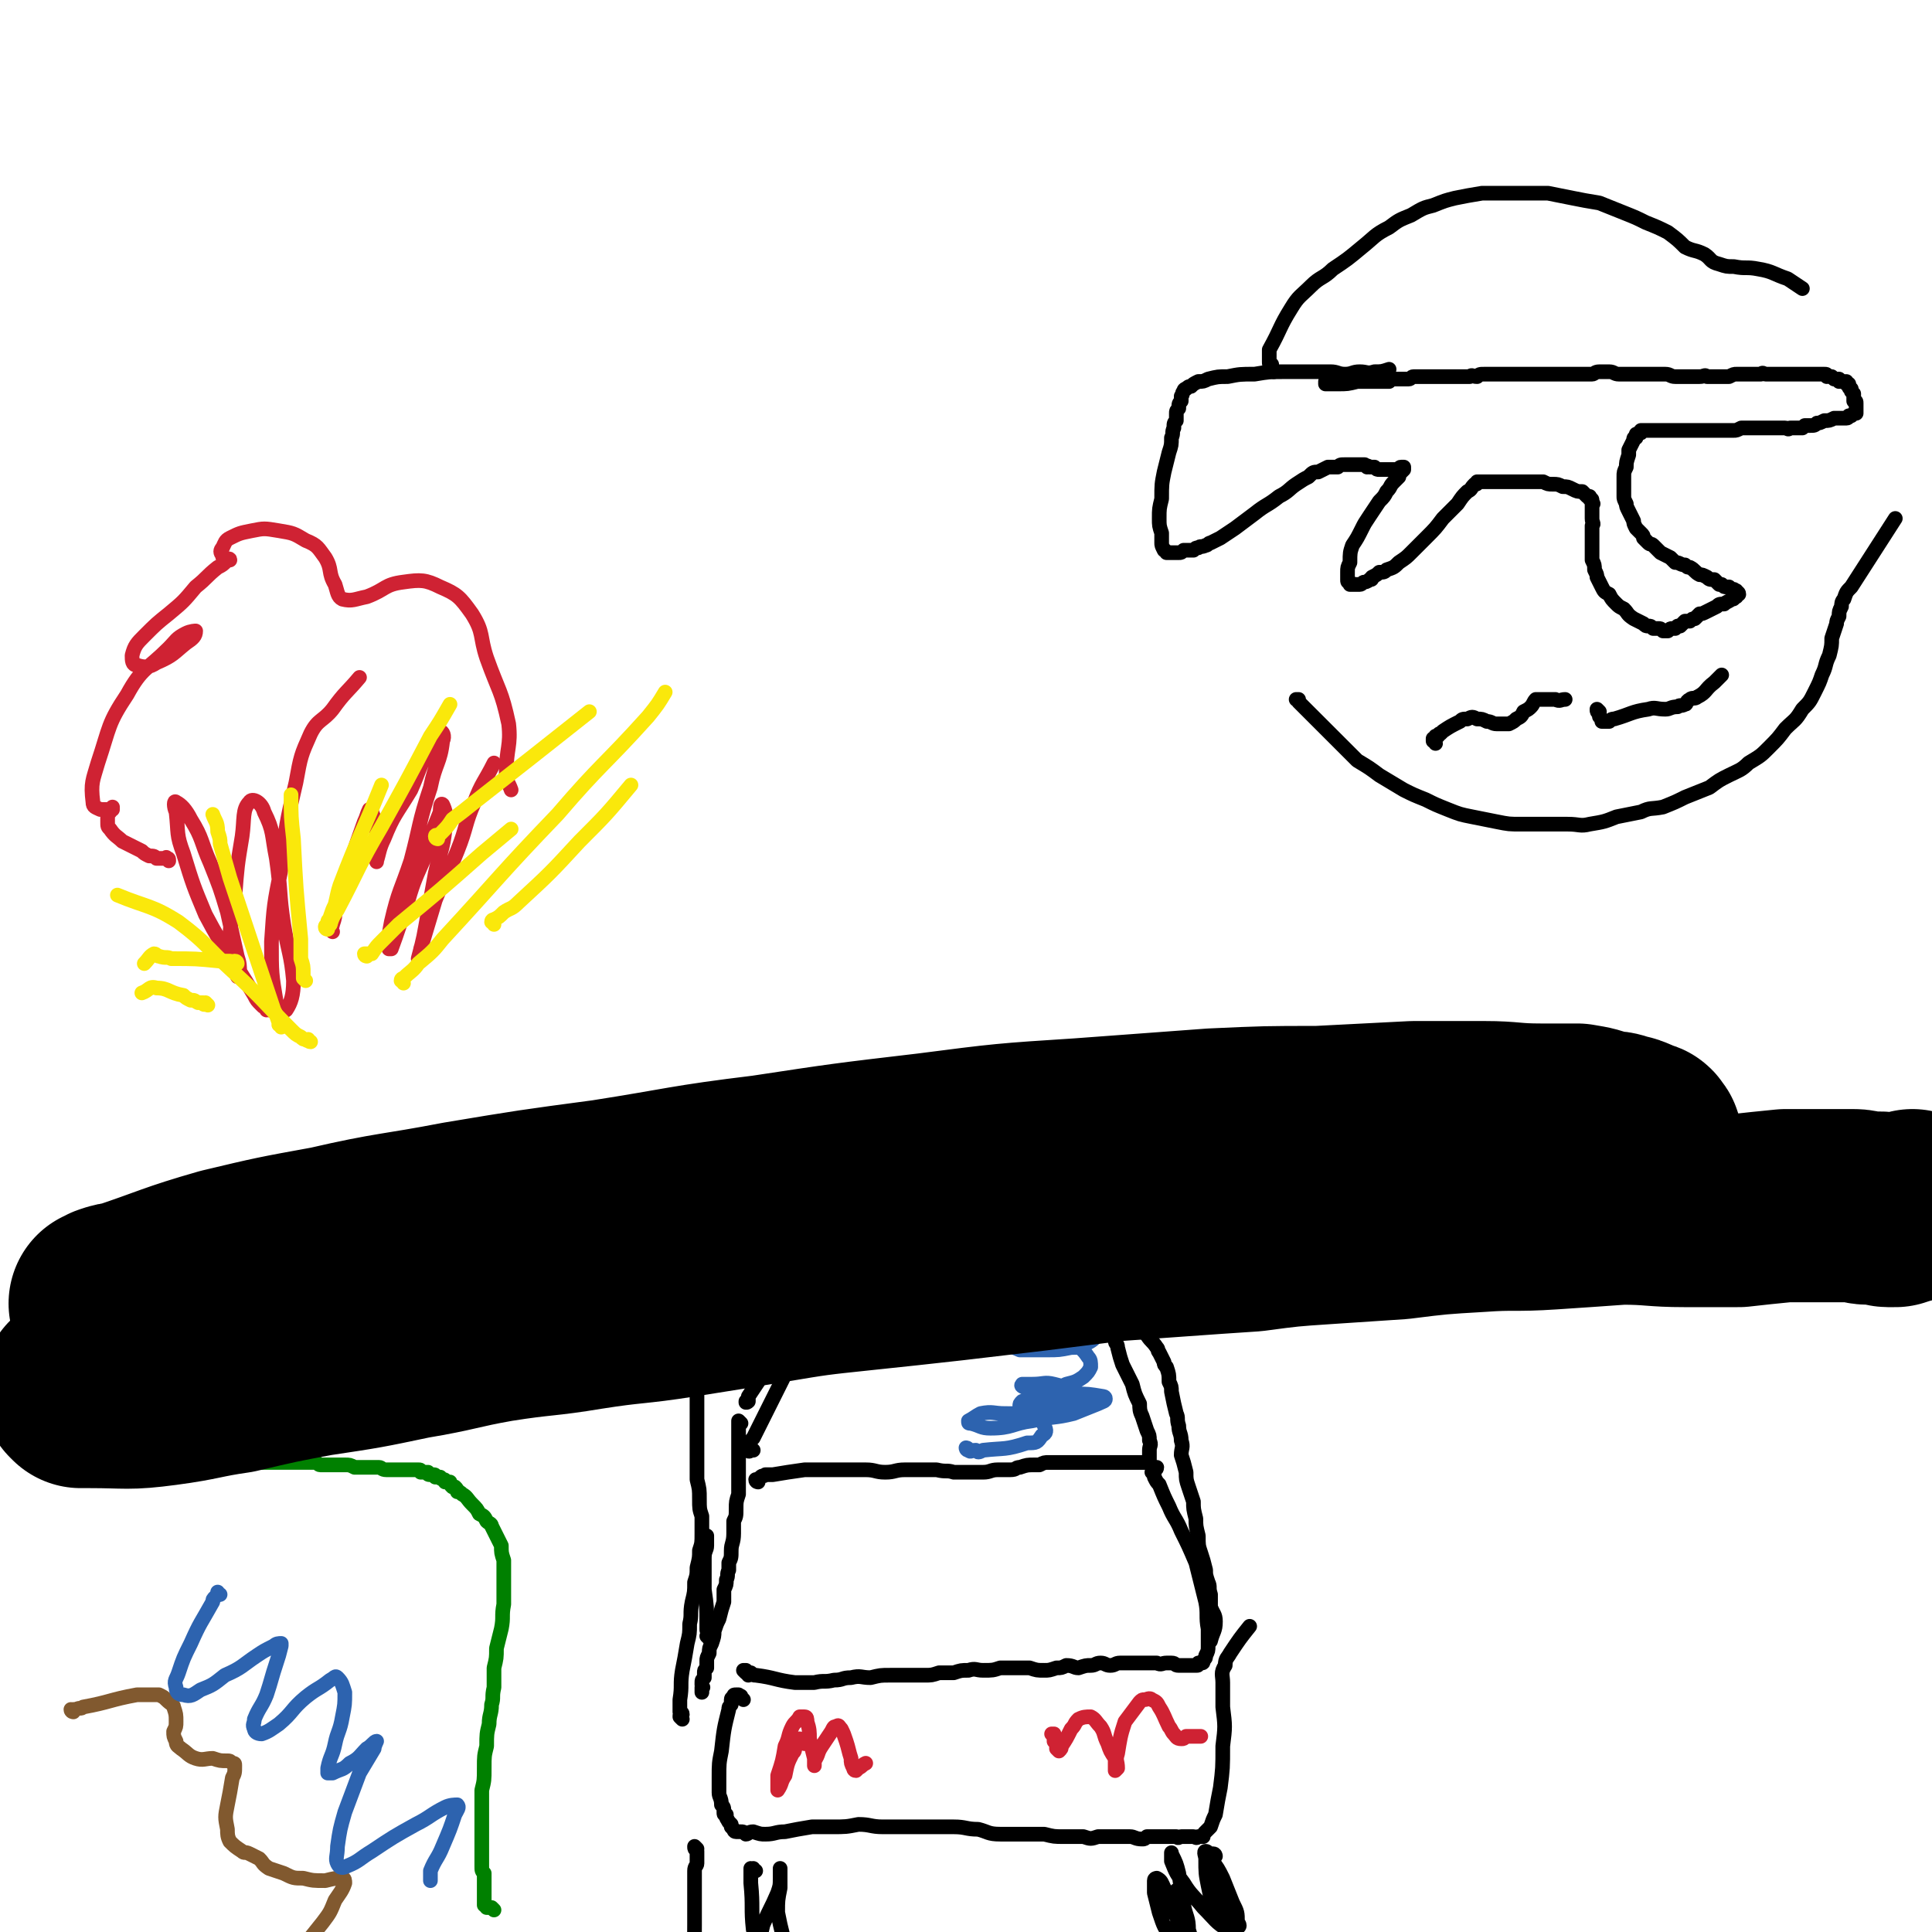 <svg viewBox='0 0 790 790' version='1.1' xmlns='http://www.w3.org/2000/svg' xmlns:xlink='http://www.w3.org/1999/xlink'><g fill='none' stroke='#008000' stroke-width='6' stroke-linecap='round' stroke-linejoin='round'><path d='M19,601c0,0 -1,0 -1,-1 0,0 0,0 0,0 1,0 1,0 1,0 0,0 0,0 0,0 1,0 1,0 1,0 0,0 0,0 1,0 0,0 0,0 1,0 3,0 3,0 5,-1 3,0 3,0 6,0 2,0 2,0 5,0 2,-1 2,0 4,0 3,0 3,0 6,0 3,0 3,0 6,0 2,0 2,0 4,0 3,0 3,0 6,0 2,0 2,0 5,0 3,0 3,0 6,0 2,0 2,0 5,0 2,0 2,0 4,0 2,0 2,0 4,0 1,0 2,0 3,0 2,0 2,0 4,0 3,-1 3,-1 6,-1 2,0 2,0 4,0 2,0 2,0 4,0 2,0 2,0 5,0 2,0 2,0 4,0 1,0 1,0 3,0 1,0 1,0 2,0 2,0 2,0 3,0 2,0 2,0 3,0 1,0 1,1 2,1 2,0 2,0 4,0 1,0 1,0 3,0 1,0 1,0 3,0 2,0 2,0 4,1 1,0 1,0 3,0 2,0 2,0 3,0 2,0 2,0 4,0 1,0 1,1 3,1 1,0 1,0 3,0 1,0 1,0 3,0 1,0 1,0 2,0 1,0 1,0 2,0 1,0 1,0 1,0 1,0 1,0 2,0 1,0 1,0 1,1 1,0 1,0 1,0 1,0 1,0 2,0 0,1 0,1 1,1 0,0 0,0 1,0 1,0 1,0 1,1 1,0 1,0 2,0 0,1 0,0 1,1 1,0 1,0 1,1 1,0 1,0 2,0 0,1 0,1 1,2 0,0 0,0 1,0 1,1 1,1 1,2 1,0 1,0 2,1 2,1 2,2 4,4 2,2 2,2 3,4 2,1 2,1 3,3 1,1 2,1 2,2 1,2 1,2 2,4 1,2 1,2 2,4 0,3 0,3 1,6 0,4 0,4 0,7 0,6 0,6 0,11 -1,5 0,5 -1,10 -1,4 -1,4 -2,8 0,4 0,4 -1,8 0,4 0,4 0,8 -1,4 0,4 -1,7 0,4 -1,4 -1,8 -1,4 -1,4 -1,9 -1,4 -1,4 -1,9 0,5 0,5 -1,9 0,3 0,3 0,7 0,3 0,3 0,6 0,2 0,2 0,5 0,3 0,3 0,5 0,2 0,2 0,4 0,2 0,2 0,4 0,2 0,2 1,3 0,2 0,2 0,3 0,1 0,1 0,2 0,1 0,1 0,2 0,1 0,1 0,1 0,1 0,1 0,1 0,1 0,1 0,1 0,1 0,1 0,1 0,1 0,1 0,1 0,0 0,0 0,1 1,0 0,0 1,1 1,0 1,0 2,0 1,1 1,1 1,1 '/></g>
<g fill='none' stroke='#000000' stroke-width='6' stroke-linecap='round' stroke-linejoin='round'><path d='M543,157c0,0 -1,-1 -1,-1 0,0 0,1 0,1 0,0 0,0 1,0 0,0 0,0 0,0 0,0 0,0 1,0 0,0 0,0 0,0 0,0 0,0 1,0 0,0 0,0 0,0 0,0 0,0 0,0 0,0 0,0 0,0 0,0 0,0 1,0 0,0 0,0 0,0 1,0 1,0 1,0 4,0 4,0 8,-1 2,0 2,0 4,0 2,0 2,0 4,0 1,0 1,0 2,0 1,0 1,0 3,0 1,-1 1,-1 2,-1 1,0 1,0 2,0 1,0 1,0 2,0 1,0 1,0 2,0 1,0 1,-1 2,-1 2,0 2,0 3,0 2,0 2,0 4,0 2,0 2,0 3,0 2,0 2,0 3,0 1,0 1,0 3,0 1,0 1,0 2,0 2,0 2,0 5,0 1,-1 1,0 3,0 1,-1 1,-1 3,-1 1,0 1,0 3,0 1,0 1,0 2,0 3,0 3,0 5,0 2,0 2,0 4,0 2,0 2,0 3,0 3,0 3,0 6,0 2,0 2,0 5,0 3,0 3,0 6,0 2,0 2,0 5,0 2,0 2,0 5,0 1,0 1,-1 3,-1 2,0 2,0 4,0 2,0 2,1 4,1 1,0 1,0 3,0 1,0 1,0 3,0 2,0 2,0 3,0 2,0 2,0 4,0 1,0 1,0 3,0 1,0 1,0 3,0 2,0 2,1 4,1 2,0 2,0 3,0 1,0 1,0 3,0 1,0 1,0 2,0 1,0 1,0 2,0 2,0 2,-1 3,0 2,0 2,0 5,0 2,0 2,0 4,0 2,-1 2,-1 3,-1 2,0 2,0 4,0 2,0 2,0 3,0 2,0 2,0 3,0 1,-1 1,0 2,0 1,0 1,0 2,0 1,0 1,0 1,0 1,0 1,0 2,0 1,0 1,0 1,0 1,0 1,0 2,0 0,0 0,0 1,0 0,0 0,0 1,0 1,0 1,0 1,0 1,0 1,0 2,0 0,0 0,0 1,0 0,0 0,0 1,0 0,0 0,0 1,0 0,0 0,0 0,0 1,0 1,0 1,0 1,0 1,0 1,0 1,0 1,0 1,0 0,0 0,0 1,0 0,0 0,0 1,0 0,0 0,0 1,0 0,0 0,0 0,0 1,0 1,0 1,0 0,0 0,0 1,0 0,0 0,0 0,0 1,0 1,0 1,1 0,0 0,-1 1,0 0,0 0,0 0,0 1,0 1,0 1,0 0,0 0,0 0,0 1,1 1,1 1,1 0,0 0,0 1,0 0,0 0,0 0,0 0,0 0,0 0,0 1,0 1,0 1,0 0,0 0,0 0,1 0,0 0,-1 1,0 0,0 0,0 0,0 0,0 0,0 0,0 1,0 1,0 1,0 0,0 0,0 0,0 0,0 0,0 1,0 0,0 0,0 0,0 0,1 0,1 0,1 0,0 0,0 0,0 0,0 0,0 1,0 0,0 0,0 0,1 0,0 0,0 0,0 0,0 0,0 0,0 0,1 1,1 1,1 0,0 0,0 0,1 0,0 0,0 0,0 1,1 1,1 1,1 0,0 0,0 0,1 0,0 0,0 0,1 0,0 0,0 0,1 1,0 1,0 1,1 0,0 0,0 0,0 0,1 0,1 0,1 0,0 0,0 0,1 0,0 0,0 0,0 0,1 0,1 0,1 0,0 0,0 0,1 0,0 0,0 0,0 -1,0 -1,0 -1,0 -1,1 -1,1 -1,1 0,0 0,0 -1,0 0,0 0,1 -1,1 -1,0 -1,0 -1,0 -2,0 -2,0 -4,0 -2,1 -2,1 -4,1 -2,1 -2,1 -3,1 -1,1 -1,1 -3,1 -1,0 -1,0 -2,0 0,0 0,0 -1,1 -1,0 -1,0 -2,0 -1,0 -1,0 -2,0 0,0 0,0 -1,0 -1,1 -1,0 -2,0 0,0 0,0 -1,0 -1,0 -1,0 -1,0 -1,0 -1,0 -2,0 0,0 0,0 -1,0 0,0 0,0 -1,0 -1,0 -1,0 -1,0 -1,0 -1,0 -2,0 0,0 0,0 -1,0 -2,0 -2,0 -5,0 -2,0 -2,0 -3,0 -2,1 -2,1 -3,1 -1,0 -1,0 -2,0 0,0 0,0 -1,0 -1,0 -1,0 -2,0 0,0 0,0 -1,0 0,0 0,0 -1,0 -1,0 -1,0 -1,0 -1,0 -1,0 -1,0 -1,0 -1,0 -1,0 -1,0 -1,0 -1,0 -1,0 -1,0 -1,0 -1,0 -1,0 -1,0 -1,0 -1,0 -1,0 -1,0 -1,0 -1,0 -1,0 -1,0 -2,0 0,0 0,0 -1,0 0,0 0,0 -1,0 -1,0 -1,0 -1,0 -1,0 -1,0 -1,0 -2,0 -2,0 -4,0 -2,0 -2,0 -4,0 -1,0 -1,0 -2,0 -1,0 -1,0 -2,0 -1,0 -1,0 -2,0 0,0 0,0 -1,0 -1,0 -1,0 -1,0 0,0 0,0 -1,0 0,0 0,1 0,1 -1,0 -1,0 -1,0 0,0 0,0 0,0 -1,1 -1,0 -1,1 0,0 0,0 0,1 -1,0 -1,0 -1,1 -1,2 -1,2 -2,4 0,1 0,1 0,2 -1,3 -1,3 -1,5 -1,2 -1,2 -1,4 0,2 0,2 0,4 0,2 0,2 0,4 0,1 0,1 1,3 0,1 0,1 1,3 1,2 1,2 2,4 0,1 0,1 1,3 1,1 1,1 2,2 1,1 1,1 1,2 1,1 1,1 2,2 1,1 1,0 2,1 2,2 2,2 3,3 2,1 2,1 4,2 1,1 1,1 2,2 2,0 2,1 4,1 1,1 1,1 2,1 2,1 2,2 4,3 1,0 1,0 3,1 1,1 1,1 3,1 1,1 1,1 2,2 1,0 1,0 1,0 1,1 1,1 2,1 0,0 0,0 1,0 0,0 0,0 1,1 0,0 0,0 1,0 0,0 0,0 0,0 1,1 1,0 1,1 0,0 0,0 0,0 0,0 1,0 1,1 0,0 0,0 0,0 0,0 0,0 -1,0 0,1 0,1 0,1 0,0 -1,0 -1,0 0,1 0,1 -1,1 -1,1 -2,1 -3,2 -2,0 -2,0 -3,1 -2,1 -2,1 -4,2 -2,1 -2,1 -3,1 -1,1 -1,1 -2,2 -1,0 -1,0 -2,1 -1,0 -1,0 -2,0 -1,1 -1,1 -1,1 -1,1 -1,1 -1,1 -1,0 -1,0 -1,0 -1,1 -1,1 -1,1 0,0 -1,0 -1,0 -1,0 -1,0 -2,1 -1,0 -1,0 -2,0 -1,-1 -1,-1 -2,-1 -1,0 -1,0 -2,0 -1,-1 -1,-1 -2,-1 -1,0 -1,0 -2,-1 -2,-1 -2,-1 -4,-2 -3,-2 -2,-2 -4,-4 -2,-1 -2,-1 -3,-2 -2,-2 -2,-2 -3,-4 -2,-1 -2,-1 -3,-3 -1,-2 -1,-2 -2,-4 0,-1 0,-1 -1,-3 0,-2 0,-2 -1,-4 0,-2 0,-2 0,-5 0,-2 0,-2 0,-3 0,-2 0,-2 0,-4 0,-1 0,-1 0,-2 1,-1 0,-1 0,-3 0,-1 0,-1 0,-2 0,0 0,0 0,-1 0,-1 0,-1 0,-1 0,-1 0,-1 0,-2 0,0 1,0 0,0 0,-1 0,-1 0,-1 0,-1 0,-1 -1,-1 0,0 0,-1 0,-1 0,0 -1,0 -1,0 -1,-1 -1,-1 -2,-2 -2,0 -2,0 -4,-1 -2,-1 -2,-1 -4,-1 -2,-1 -2,-1 -4,-1 -2,0 -2,0 -4,-1 -2,0 -2,0 -4,0 -1,0 -1,0 -3,0 -1,0 -1,0 -3,0 -1,0 -1,0 -2,0 -1,0 -1,0 -2,0 -1,0 -1,0 -2,0 -2,0 -2,0 -3,0 -2,0 -2,0 -3,0 -1,0 -1,0 -2,0 -1,0 -1,0 -1,0 -1,0 -1,0 -1,0 0,0 0,0 -1,0 0,1 0,1 -1,1 0,0 0,0 0,0 -2,2 -1,2 -3,3 -2,2 -2,2 -4,5 -3,3 -3,3 -6,6 -3,4 -3,4 -7,8 -3,3 -3,3 -6,6 -2,2 -2,2 -5,4 -2,2 -2,2 -5,3 -1,1 -1,1 -3,1 -1,1 -1,1 -3,2 0,1 0,1 -1,1 -1,1 -2,1 -2,1 -1,0 -1,1 -2,1 0,0 0,0 -1,0 0,0 0,0 -1,0 0,0 0,0 -1,0 0,0 0,0 0,0 -1,0 0,0 -1,0 0,0 0,0 0,-1 -1,0 -1,0 -1,-1 0,0 0,0 0,-1 0,-1 0,-1 0,-2 0,-2 0,-2 1,-4 0,-4 0,-4 1,-7 2,-3 2,-3 4,-7 1,-2 1,-2 3,-5 2,-3 2,-3 4,-6 2,-2 2,-2 3,-4 2,-2 1,-2 3,-4 1,-1 1,-1 2,-2 0,-1 0,-1 1,-2 0,0 0,0 1,-1 0,0 0,0 0,0 0,0 0,-1 0,-1 0,0 0,0 0,0 0,0 0,0 0,0 -1,0 -1,0 -1,0 -1,0 -1,1 -1,1 0,0 0,0 -1,0 -1,0 -1,0 -2,0 -1,0 -1,0 -2,0 -1,0 -1,0 -2,0 -1,0 -1,0 -1,0 -1,0 -1,0 -2,-1 0,0 0,0 -1,0 -1,0 0,0 -1,0 -1,-1 -1,0 -1,0 -1,-1 -1,-1 -1,-1 -1,0 -1,0 -1,0 -1,0 -1,0 -1,0 -1,0 -1,0 -1,0 -1,0 -1,0 -1,0 -1,0 -1,0 -1,0 -1,0 -1,0 -1,0 -1,0 -1,0 -1,0 -1,0 -1,0 -1,0 -2,0 -2,0 -3,1 -2,0 -2,0 -4,0 -2,1 -2,1 -4,2 -2,0 -2,0 -4,2 -2,1 -2,1 -5,3 -3,2 -3,3 -7,5 -5,4 -5,3 -10,7 -4,3 -4,3 -8,6 -3,2 -3,2 -6,4 -2,1 -2,1 -4,2 -1,0 -1,1 -2,1 -2,1 -2,0 -3,1 -1,0 -1,0 -2,1 -1,0 -1,0 -2,0 -1,0 -1,0 -2,0 -1,1 -1,1 -2,1 0,0 0,0 -1,0 -1,0 -1,0 -1,0 -1,0 -1,0 -1,0 0,0 0,0 -1,0 0,0 0,0 0,0 -1,0 -1,0 -1,0 0,0 0,-1 -1,-1 0,0 0,0 0,0 -1,-2 -1,-2 -1,-3 0,-2 0,-2 0,-4 -1,-3 -1,-3 -1,-6 0,-4 0,-4 1,-8 0,-6 0,-6 1,-11 1,-4 1,-4 2,-8 1,-3 1,-3 1,-6 1,-2 0,-2 1,-4 0,-2 0,-2 1,-3 0,-1 0,-1 0,-3 0,-1 0,-1 1,-2 0,-2 0,-2 1,-3 0,-1 0,-1 0,-2 1,-1 0,-1 1,-2 0,0 0,-1 1,-1 1,-1 1,-1 2,-1 1,-1 1,-1 3,-2 2,0 2,0 4,-1 4,-1 4,-1 8,-1 5,-1 5,-1 11,-1 6,-1 6,-1 12,-1 5,0 5,0 10,0 4,0 4,0 9,0 3,0 3,1 6,1 3,0 3,-1 6,-1 3,0 3,1 6,0 3,0 3,0 6,-1 '/><path d='M521,152c0,-1 -1,-1 -1,-1 0,-1 0,0 0,-1 0,0 0,0 0,-1 -1,0 -1,0 -1,-1 0,-2 0,-2 0,-3 0,-1 0,-1 0,-2 5,-9 4,-9 9,-17 3,-5 4,-5 8,-9 4,-4 5,-3 9,-7 6,-4 6,-4 12,-9 5,-4 5,-5 11,-8 4,-3 4,-3 9,-5 5,-3 5,-3 9,-4 5,-2 5,-2 9,-3 5,-1 5,-1 11,-2 4,0 4,0 9,0 4,0 4,0 9,0 4,0 4,0 9,0 5,1 5,1 10,2 5,1 5,1 11,2 5,2 5,2 10,4 5,2 5,2 9,4 5,2 5,2 9,4 4,3 4,3 7,6 4,2 4,1 8,3 3,2 2,3 6,4 3,1 3,1 6,1 5,1 5,0 10,1 6,1 6,2 12,4 3,2 3,2 6,4 '/><path d='M531,287c0,-1 -1,-1 -1,-1 0,0 1,0 1,0 0,1 0,1 0,1 1,1 1,1 1,1 1,1 1,1 2,2 1,1 1,1 2,2 6,6 6,6 12,12 4,4 4,4 7,7 5,3 5,3 9,6 5,3 5,3 10,6 4,2 4,2 9,4 4,2 4,2 9,4 5,2 5,2 10,3 5,1 5,1 10,2 5,1 5,1 10,1 4,0 4,0 9,0 5,0 5,0 10,0 5,0 5,1 9,0 6,-1 6,-1 11,-3 5,-1 5,-1 10,-2 4,-2 4,-1 9,-2 5,-2 5,-2 9,-4 5,-2 5,-2 10,-4 4,-3 4,-3 8,-5 4,-2 5,-2 8,-5 5,-3 5,-3 8,-6 4,-4 4,-4 7,-8 4,-4 4,-3 7,-8 3,-3 3,-3 5,-7 2,-4 2,-4 3,-7 2,-4 1,-4 3,-8 1,-4 1,-4 1,-7 1,-3 1,-3 2,-6 0,-1 0,-1 1,-3 0,-2 0,-2 1,-4 0,-1 0,-2 1,-3 1,-3 1,-3 3,-5 9,-14 9,-14 18,-28 '/><path d='M587,304c0,-1 -1,-1 -1,-1 0,-1 0,0 0,0 0,-1 0,-1 0,-1 1,0 0,0 1,0 0,0 0,0 0,-1 1,0 1,0 1,0 1,-1 0,-1 1,-1 1,-1 1,-1 1,-1 3,-2 3,-2 7,-4 1,-1 1,-1 3,-1 2,-1 2,-1 4,0 2,0 2,0 4,1 2,0 2,1 4,1 3,0 3,0 5,0 2,-1 2,-1 3,-2 2,-1 2,-1 3,-3 2,-1 2,-1 3,-2 1,-1 1,-2 2,-3 1,0 1,0 2,0 1,0 1,0 2,0 1,0 1,0 2,0 1,0 1,0 2,0 2,1 2,0 4,0 '/><path d='M654,291c0,0 -1,-1 -1,-1 0,1 0,1 1,2 0,0 0,0 0,1 0,0 0,0 1,1 0,0 0,0 0,1 0,0 0,0 1,0 0,0 0,0 1,0 0,0 1,0 1,0 1,-1 1,-1 2,-1 7,-2 7,-3 14,-4 3,-1 3,0 7,0 2,0 2,-1 5,-1 1,-1 1,0 3,-1 1,0 0,-1 2,-2 1,-1 2,0 3,-1 4,-2 3,-3 7,-6 1,-1 1,-1 3,-3 '/><path d='M303,582c0,0 -1,-1 -1,-1 0,1 0,1 0,2 0,0 0,0 0,1 0,1 0,1 0,1 0,1 0,1 0,3 0,3 0,3 0,7 0,5 0,5 0,10 0,3 0,3 0,6 -1,3 -1,3 -1,6 0,3 0,3 -1,5 0,3 0,3 0,5 0,4 -1,4 -1,7 0,3 0,3 -1,5 0,2 0,2 0,3 -1,2 0,2 -1,4 0,2 0,2 -1,4 0,2 0,2 0,5 -1,3 -1,3 -2,7 -1,2 -1,2 -2,5 0,2 0,2 -1,5 -1,2 -1,2 -1,4 -1,2 -1,2 -1,3 0,2 0,2 0,3 -1,1 -1,1 -1,2 0,1 0,1 0,2 -1,1 -1,1 -1,2 0,0 0,0 0,1 0,1 1,1 0,1 0,1 0,1 0,2 '/><path d='M308,593c0,0 -1,-1 -1,-1 0,0 0,1 0,1 0,0 0,0 0,0 -1,1 -1,0 -1,0 0,0 0,0 0,0 0,0 0,0 0,0 0,-1 0,-1 0,-2 1,-2 1,-2 2,-3 6,-12 6,-12 12,-24 3,-6 3,-7 6,-13 2,-4 2,-4 4,-9 1,-3 1,-3 3,-7 1,-2 1,-2 2,-4 1,-1 0,-1 1,-3 0,0 0,0 -1,-1 0,0 0,0 0,0 -1,0 -1,-1 -1,0 -1,0 -1,1 -2,2 -2,1 -2,1 -3,3 -3,4 -3,4 -5,8 -4,5 -3,5 -7,11 -4,7 -4,7 -7,14 -2,3 -2,3 -4,6 0,1 0,1 0,2 -1,1 -1,0 -1,0 0,0 0,1 0,0 0,0 0,0 0,0 '/><path d='M310,606c0,0 -1,0 -1,-1 0,0 0,0 1,0 0,0 0,0 0,0 1,-1 1,-1 1,-1 1,-1 1,0 2,-1 1,0 1,0 3,0 6,-1 6,-1 13,-2 5,0 5,0 10,0 4,0 4,0 8,0 3,0 3,0 7,0 4,0 4,1 8,1 4,0 4,-1 8,-1 4,0 4,0 7,0 3,0 3,0 6,0 4,1 4,0 7,1 3,0 3,0 6,0 3,0 3,0 6,0 3,0 3,-1 6,-1 3,0 3,0 5,0 3,0 2,-1 4,-1 3,-1 3,-1 6,-1 1,0 1,0 2,0 2,-1 2,-1 4,-1 1,0 1,0 3,0 1,0 1,0 3,0 1,0 1,0 2,0 2,0 2,0 3,0 2,0 2,0 3,0 1,0 1,0 2,0 2,0 2,0 3,0 1,0 1,0 2,0 2,0 2,0 4,0 2,0 2,0 3,0 2,0 2,0 3,0 1,0 1,0 2,0 0,0 0,0 1,0 1,0 1,0 2,0 0,0 0,0 1,0 0,0 0,0 0,0 1,0 1,0 1,0 1,0 1,0 1,0 0,0 0,0 1,0 0,0 0,0 0,0 0,0 0,0 1,0 0,0 0,0 0,-1 0,0 0,0 0,0 0,0 0,0 0,-1 0,-2 0,-2 0,-3 0,-2 1,-2 0,-4 0,-2 0,-2 -1,-4 -1,-3 -1,-3 -2,-6 -1,-2 -1,-3 -1,-5 -2,-4 -2,-4 -3,-8 -2,-4 -2,-4 -4,-8 -1,-3 -1,-3 -2,-7 0,-2 -1,-1 -1,-3 -1,-2 -1,-2 -1,-3 -1,-1 -1,-1 -1,-1 0,-1 0,-1 0,-2 -1,0 -1,0 -1,-1 0,0 0,0 0,-1 0,0 0,0 -1,0 0,0 0,0 0,0 0,-1 0,-1 -1,-1 0,0 0,0 0,0 0,-1 0,-1 -1,-1 0,0 0,0 -1,0 0,-1 0,-1 -1,-1 -1,0 -1,-1 -2,-1 -2,-1 -2,-1 -4,-1 -2,-1 -2,-1 -4,-1 -3,-1 -3,-1 -5,-1 -4,-1 -5,-1 -9,-2 -5,-1 -4,-1 -9,-2 -6,-1 -6,0 -12,-1 -5,-1 -5,-2 -9,-2 -4,0 -4,0 -8,0 -4,0 -4,0 -8,1 -4,0 -4,0 -8,1 -4,0 -4,0 -7,1 -3,0 -3,-1 -7,-1 -3,0 -3,0 -5,0 -2,0 -2,0 -5,0 0,0 0,0 -1,0 0,0 -1,0 -1,0 0,0 0,0 0,0 2,-2 2,-2 3,-3 '/><path d='M306,685c0,-1 -1,-1 -1,-1 0,-1 0,0 0,0 0,-1 0,-1 0,-1 -1,0 -1,0 -1,0 0,0 0,0 0,0 0,0 0,0 1,1 0,0 0,0 1,0 0,0 0,0 1,0 1,1 1,1 2,1 8,1 8,2 16,3 4,0 4,0 8,0 4,-1 4,0 8,-1 4,0 3,-1 7,-1 4,-1 4,0 8,0 4,-1 4,-1 8,-1 4,0 4,0 7,0 3,0 3,0 7,0 3,0 3,0 6,-1 3,0 3,0 6,0 3,-1 3,-1 6,-1 3,-1 3,0 6,0 4,0 4,0 7,-1 3,0 3,0 7,0 2,0 2,0 5,0 3,1 3,1 6,1 2,0 2,0 5,-1 2,0 2,0 4,-1 3,0 3,1 5,1 3,-1 3,-1 5,-1 2,0 2,-1 4,-1 2,0 2,1 4,1 2,0 2,-1 4,-1 2,0 2,0 3,0 2,0 2,0 4,0 2,0 2,0 5,0 1,0 1,0 3,0 2,1 2,0 4,0 1,0 1,0 2,0 2,0 1,1 3,1 1,0 1,0 2,0 1,0 1,0 2,0 1,0 1,0 2,0 1,0 1,0 1,0 1,0 1,0 1,-1 1,0 1,0 1,0 1,0 1,0 1,-1 1,-1 1,-1 1,-2 1,-2 1,-2 1,-4 0,-3 0,-3 0,-7 -1,-5 0,-6 -1,-11 -2,-8 -2,-8 -4,-16 -3,-7 -3,-7 -6,-13 -2,-5 -3,-5 -5,-10 -2,-4 -2,-4 -4,-9 -1,-1 -1,-1 -2,-3 0,-1 0,-1 -1,-2 0,0 1,0 1,-1 0,0 1,0 1,-1 '/><path d='M304,695c0,0 0,0 -1,-1 0,0 0,0 0,0 0,-1 0,0 -1,-1 0,0 0,0 0,0 -1,0 -1,0 -1,0 -1,0 -1,0 -1,1 0,0 -1,0 -1,1 0,1 0,1 0,2 -1,1 -1,1 -1,2 -2,8 -2,8 -3,17 -1,5 -1,5 -1,11 0,3 0,3 0,6 0,2 1,2 1,5 1,1 1,1 1,3 0,1 0,1 1,1 0,2 0,1 1,3 0,0 0,0 1,1 0,1 0,1 0,1 1,1 1,1 1,1 0,0 0,1 1,1 1,0 1,0 2,0 1,0 1,0 2,1 1,0 1,-1 3,-1 3,1 3,1 5,1 4,0 4,-1 8,-1 5,-1 5,-1 11,-2 4,0 4,0 8,0 6,0 6,0 11,-1 5,0 5,1 10,1 5,0 5,0 11,0 4,0 4,0 9,0 4,0 4,0 9,0 5,0 5,1 10,1 4,1 4,2 9,2 5,0 5,0 10,0 4,0 4,0 8,0 4,1 4,1 8,1 4,0 4,0 8,0 3,1 3,1 6,0 4,0 4,0 7,0 3,0 3,0 6,0 2,0 2,1 5,1 1,0 1,0 2,-1 1,0 1,0 2,0 1,0 1,0 2,0 1,0 1,0 2,0 1,0 1,0 2,0 0,0 0,0 1,0 2,0 2,0 3,0 1,1 1,0 2,0 1,0 1,0 2,0 1,0 1,0 3,0 1,0 1,1 2,0 1,0 1,0 2,0 0,-1 0,-1 1,-2 1,-1 1,-1 2,-2 1,-3 1,-3 2,-5 1,-6 1,-6 2,-11 1,-8 1,-8 1,-17 1,-8 1,-8 0,-16 0,-5 0,-5 0,-10 0,-3 -1,-4 1,-7 0,-3 1,-3 2,-5 4,-6 4,-6 8,-11 '/></g>
<g fill='none' stroke='#CF2233' stroke-width='6' stroke-linecap='round' stroke-linejoin='round'><path d='M329,713c0,-1 0,-1 -1,-1 0,0 0,0 0,0 0,0 0,-1 -1,-1 0,0 0,0 0,1 -1,0 -1,0 -1,0 0,1 0,1 -1,2 0,2 0,2 -1,3 -2,4 -2,4 -3,9 -2,3 -1,3 -3,6 0,0 0,0 0,0 0,-3 0,-3 0,-6 2,-6 2,-6 3,-12 2,-4 1,-4 3,-8 1,-2 2,-2 3,-4 1,0 1,0 2,0 1,0 1,1 1,2 1,3 1,4 1,7 1,4 1,4 2,8 0,1 0,1 0,2 0,1 0,1 0,1 0,0 0,-1 0,-2 2,-3 1,-3 3,-6 2,-3 2,-3 4,-6 1,-2 1,-2 2,-2 1,-1 1,0 2,1 1,2 1,2 2,5 1,3 1,4 2,7 0,2 0,2 1,4 0,0 0,1 1,1 0,0 0,0 1,-1 2,-1 1,-1 3,-2 0,0 0,0 0,0 '/><path d='M431,710c0,0 -1,-1 -1,-1 0,0 1,0 1,0 0,0 0,0 0,0 0,1 0,1 0,2 0,0 0,0 0,1 1,1 1,1 1,2 0,1 0,1 0,1 1,1 1,1 1,1 0,0 0,0 0,0 1,-1 1,-1 1,-2 2,-3 2,-3 4,-7 2,-2 1,-2 3,-4 2,-1 3,-1 5,-1 2,1 2,2 4,4 2,3 1,3 3,7 1,3 1,3 3,6 0,2 0,2 0,4 0,1 0,1 0,1 0,0 0,0 1,-1 0,-3 -1,-3 0,-6 1,-6 1,-7 3,-13 3,-4 3,-4 6,-8 1,-1 1,-1 2,-1 1,0 2,-1 3,0 2,1 2,1 3,3 2,3 2,4 4,8 1,1 1,2 2,3 1,1 1,2 3,2 1,0 1,0 2,-1 3,0 3,0 6,0 '/></g>
<g fill='none' stroke='#000000' stroke-width='6' stroke-linecap='round' stroke-linejoin='round'><path d='M285,756c0,0 -1,-1 -1,-1 0,1 0,1 1,2 0,0 0,0 0,1 0,0 0,0 0,1 0,1 0,1 0,3 0,1 -1,1 -1,3 0,11 0,11 0,22 0,5 0,5 -1,11 0,6 0,6 -1,11 0,2 1,2 1,4 '/><path d='M309,765c0,0 -1,0 -1,-1 0,0 0,1 0,1 0,0 0,-1 -1,-1 0,0 0,0 0,0 0,0 0,1 0,1 0,1 0,1 0,2 0,1 0,1 0,3 1,10 0,10 1,19 1,3 2,3 2,6 1,0 0,1 0,0 1,-3 1,-4 2,-8 3,-7 3,-6 6,-13 1,-3 1,-3 1,-6 0,-2 0,-2 0,-4 0,0 0,0 0,0 0,1 0,1 0,2 0,3 0,3 0,6 -1,5 -1,5 -1,10 1,5 1,5 2,9 1,4 1,4 3,8 1,2 1,1 2,3 '/><path d='M497,759c0,0 0,-1 -1,-1 0,0 0,1 0,1 0,0 0,0 0,1 0,1 0,1 0,2 0,1 0,1 1,3 3,9 3,10 6,19 2,5 2,5 3,9 1,1 0,2 0,2 -1,-1 -2,-2 -3,-4 -3,-5 -3,-5 -5,-10 -3,-5 -3,-5 -4,-10 -1,-5 -1,-5 -1,-11 0,-1 -1,-3 0,-3 1,0 1,1 2,3 3,4 3,4 5,8 2,5 2,5 4,10 2,4 2,4 2,8 1,1 1,2 0,2 -1,1 -2,2 -4,1 -5,-3 -5,-4 -10,-9 -4,-5 -5,-5 -8,-10 -3,-4 -3,-4 -5,-9 0,-2 0,-2 0,-3 0,-1 0,0 0,0 2,4 2,4 3,8 1,6 1,7 2,13 1,5 2,5 2,10 1,3 1,4 1,7 -1,1 -1,2 -2,1 -3,-1 -4,-2 -6,-5 -3,-4 -3,-4 -5,-10 -1,-4 -1,-4 -2,-8 0,-3 0,-3 0,-5 0,-1 1,-1 1,-1 2,1 2,2 3,4 2,5 2,5 4,10 3,5 3,5 5,10 2,5 2,5 4,9 0,1 1,2 1,2 -1,0 -2,-1 -3,-3 -3,-4 -3,-4 -5,-9 -1,-4 0,-4 -1,-9 0,-4 1,-4 1,-8 0,-1 -1,0 -1,-1 '/><path d='M290,670c0,0 -1,-1 -1,-1 0,0 1,0 1,0 0,0 0,-1 0,-1 0,0 0,0 0,-1 -1,0 -1,0 -1,-1 0,-1 0,-1 0,-2 0,-7 0,-7 -1,-14 0,-3 0,-3 0,-7 0,-2 0,-2 0,-4 0,-1 0,-1 0,-2 0,-3 1,-3 1,-5 0,-1 0,-1 0,-2 0,-1 0,-1 0,-1 0,-1 0,-1 0,-1 0,0 0,1 0,1 0,0 0,0 0,1 '/><path d='M279,703c0,0 -1,-1 -1,-1 0,-1 0,-1 1,-1 0,-1 -1,-1 -1,-1 0,-1 0,-1 0,-2 0,-2 0,-2 0,-3 1,-6 0,-6 1,-12 1,-5 1,-5 2,-11 1,-4 1,-4 1,-8 1,-4 0,-4 1,-9 1,-4 1,-4 1,-8 1,-3 1,-3 1,-6 1,-4 1,-4 1,-7 1,-3 1,-3 1,-7 0,-3 0,-3 0,-7 -1,-3 -1,-3 -1,-7 0,-4 0,-4 -1,-8 0,-4 0,-4 0,-7 0,-4 0,-4 0,-7 0,-3 0,-3 0,-6 0,-3 0,-3 0,-7 0,-3 0,-3 0,-6 0,-2 0,-2 0,-5 0,-1 0,-1 0,-3 0,-2 0,-2 0,-3 0,-1 0,-1 0,-2 0,-1 0,-1 0,-2 0,-1 1,-1 1,-2 0,-2 0,-2 0,-3 0,-1 0,-1 0,-2 0,-2 0,-2 0,-3 0,-2 0,-2 0,-4 0,-1 0,-1 0,-3 0,-1 1,-1 1,-3 0,-1 0,-1 0,-2 0,-1 0,-1 0,-2 0,0 1,0 1,0 '/><path d='M335,545c0,0 0,-1 -1,-1 0,0 1,0 0,1 0,0 0,0 0,0 0,-1 0,-1 0,-1 0,0 -1,0 -1,-1 0,-1 0,-1 0,-2 0,-1 0,-1 0,-2 -1,-5 -1,-5 -2,-9 -1,-3 -1,-3 -2,-6 0,-1 0,-1 -1,-2 0,-2 0,-2 -1,-3 0,0 0,0 0,-1 -1,-1 -1,-1 -2,-1 0,-1 0,-1 -1,-1 -2,0 -2,0 -4,0 -2,0 -2,0 -4,0 -3,1 -3,1 -6,2 -3,1 -3,1 -6,2 -1,1 -1,1 -3,2 -1,2 -1,1 -3,3 '/><path d='M337,513c0,0 0,0 -1,-1 0,0 1,1 0,1 0,0 0,0 0,0 -1,0 -1,0 -2,0 0,0 0,0 0,0 -1,0 -1,0 -1,0 0,0 0,0 0,0 1,0 1,0 2,0 1,0 1,0 2,-1 7,-1 7,-1 15,-2 7,0 7,0 13,0 5,0 5,0 11,0 4,0 4,0 9,0 4,0 4,1 7,1 4,1 4,0 7,1 3,0 3,0 7,1 3,0 3,-1 7,-1 2,1 2,1 4,1 2,0 2,0 5,0 1,0 1,1 2,1 1,0 1,0 2,0 1,0 1,-1 2,-1 1,0 1,0 2,0 0,0 0,0 1,0 1,0 1,0 1,0 1,0 0,1 1,1 0,0 0,0 0,0 1,0 1,0 1,1 1,1 1,1 1,2 1,1 1,1 1,3 1,2 1,2 2,4 0,1 0,1 1,3 1,2 1,2 2,4 '/><path d='M459,517c0,0 0,-1 -1,-1 0,0 0,0 0,0 0,0 0,0 -1,0 0,0 0,0 -1,0 0,0 0,0 -1,0 0,0 0,0 0,1 0,0 0,0 -1,0 0,0 0,0 0,1 0,0 0,0 0,1 0,0 0,0 1,1 0,1 0,1 0,1 2,4 2,4 4,8 3,5 3,5 6,10 0,2 0,2 1,3 2,2 1,2 3,4 2,3 2,2 4,5 1,1 0,1 1,2 1,2 1,2 2,4 0,1 0,1 1,2 1,3 1,3 1,6 1,2 1,2 1,4 1,5 1,5 2,9 1,2 0,2 1,5 0,3 1,3 1,6 1,3 0,3 0,6 1,3 1,3 2,7 0,3 0,3 1,6 1,3 1,3 2,6 0,3 0,3 1,7 0,3 0,3 1,7 0,4 0,4 1,7 1,3 1,3 2,7 0,2 0,2 1,5 1,2 0,2 1,5 0,2 0,2 0,5 1,3 2,3 2,6 0,4 -1,4 -2,8 '/></g>
<g fill='none' stroke='#2D63AF' stroke-width='6' stroke-linecap='round' stroke-linejoin='round'><path d='M396,593c0,-1 -1,-1 -1,-1 0,0 0,1 1,1 1,1 1,0 3,0 1,1 1,1 3,0 9,-1 9,0 18,-3 4,0 4,0 6,-3 2,-1 2,-2 1,-4 -1,-2 -1,-3 -4,-4 -6,-1 -6,-1 -12,-1 -5,0 -5,-1 -10,0 -2,1 -3,2 -5,3 0,1 0,1 1,1 4,1 4,2 8,2 9,0 9,-2 17,-3 9,-2 9,-1 17,-3 5,-2 5,-2 10,-4 2,-1 3,-1 3,-2 0,-1 -1,-1 -1,-1 -6,-1 -6,-1 -11,-1 -7,0 -7,1 -14,2 -4,0 -4,0 -8,1 -1,1 -1,1 -1,2 2,1 3,1 6,2 3,0 4,0 7,0 3,-1 3,0 6,-1 3,-1 3,0 5,-2 1,-1 1,-1 0,-3 0,-1 -1,-2 -2,-2 -4,-2 -4,-2 -8,-3 -4,-1 -4,0 -9,0 -2,0 -4,0 -4,0 -1,1 1,1 2,2 4,0 4,0 7,0 5,0 5,0 9,-2 4,-1 4,-1 7,-3 2,-2 2,-2 3,-4 0,-2 0,-3 -1,-4 -2,-3 -3,-4 -6,-5 -6,-2 -7,-2 -14,-2 -5,-1 -5,1 -10,2 -1,0 -2,0 -2,0 1,1 2,1 4,2 5,0 5,0 11,0 5,0 5,0 10,-1 3,0 4,0 7,-2 2,-1 3,-2 4,-4 0,-1 -1,-1 -2,-2 -1,-2 -1,-3 -3,-4 -3,-1 -3,0 -6,0 -1,0 -1,0 -3,1 0,0 0,0 0,0 -1,0 -1,0 -1,0 0,0 1,0 1,0 2,0 2,0 3,0 '/></g>
<g fill='none' stroke='#81592F' stroke-width='6' stroke-linecap='round' stroke-linejoin='round'><path d='M30,700c0,0 -1,0 -1,-1 0,0 0,1 1,0 0,0 0,0 1,0 2,-1 2,0 3,-1 11,-2 11,-3 22,-5 4,0 5,0 9,0 2,1 2,1 3,2 2,2 3,2 3,3 1,3 1,3 1,6 0,2 0,2 -1,4 0,2 0,2 1,4 0,2 1,2 2,3 3,2 3,3 6,4 3,1 4,0 7,0 3,1 3,1 6,1 1,0 1,0 2,1 1,0 1,0 1,1 0,3 0,3 -1,5 -1,6 -1,6 -2,11 -1,5 -1,5 0,10 0,2 0,3 1,5 2,2 2,2 5,4 1,1 1,0 3,1 2,1 2,1 4,2 2,2 1,2 4,4 3,1 3,1 6,2 4,2 4,2 8,2 4,1 4,1 9,1 4,-1 4,-1 7,-1 1,0 1,1 1,2 -1,3 -2,4 -4,7 -2,5 -2,5 -5,9 -4,5 -4,5 -8,10 '/></g>
<g fill='none' stroke='#2D63AF' stroke-width='6' stroke-linecap='round' stroke-linejoin='round'><path d='M90,652c0,0 -1,0 -1,-1 0,0 0,0 0,0 0,0 0,0 0,0 0,1 0,1 -1,2 -1,1 -1,1 -1,2 -5,9 -5,8 -9,17 -3,6 -3,6 -5,12 -1,3 -2,3 -1,6 0,2 1,3 3,3 3,1 4,0 7,-2 5,-2 5,-2 10,-6 7,-3 7,-4 13,-8 3,-2 3,-2 7,-4 1,-1 2,-1 3,-1 0,0 0,0 0,1 -1,4 -1,4 -2,7 -2,6 -2,7 -4,13 -2,5 -3,5 -5,10 0,2 -1,2 0,4 0,1 1,2 3,2 3,-1 4,-2 7,-4 6,-5 5,-6 11,-11 5,-4 5,-3 10,-7 2,-1 2,-2 3,-1 2,2 2,3 3,6 0,5 0,5 -1,10 -1,6 -2,6 -3,11 -1,5 -2,5 -3,10 0,1 0,1 0,2 1,0 1,0 2,0 4,-2 4,-1 7,-4 4,-2 4,-3 7,-6 2,-1 3,-3 4,-3 0,0 -1,2 -1,3 -3,5 -3,5 -6,10 -3,8 -3,8 -6,16 -2,7 -2,7 -3,14 0,4 -1,5 0,7 1,2 2,2 4,1 5,-2 5,-3 10,-6 9,-6 9,-6 18,-11 6,-3 6,-4 12,-7 2,-1 4,-1 5,-1 1,1 0,2 -1,4 -2,6 -2,6 -5,13 -2,5 -3,5 -5,10 0,2 0,2 0,4 '/></g>
<g fill='none' stroke='#CF2233' stroke-width='6' stroke-linecap='round' stroke-linejoin='round'><path d='M110,413c0,0 0,0 -1,-1 0,0 1,1 0,1 0,0 0,0 0,-1 -1,0 -1,0 -2,-1 -2,-2 -2,-2 -3,-4 -10,-17 -11,-16 -20,-33 -5,-12 -5,-12 -9,-25 -3,-8 -2,-8 -3,-17 -1,-2 -1,-5 0,-4 2,1 4,3 6,7 5,8 4,9 8,18 4,10 4,10 7,20 2,9 2,9 4,18 1,3 1,4 1,7 0,1 -1,2 -1,1 -2,-5 -3,-7 -3,-13 0,-10 1,-10 2,-19 1,-13 1,-13 3,-25 1,-7 0,-11 3,-14 1,-2 5,0 6,4 4,8 3,9 5,19 2,14 1,14 3,27 2,12 3,12 4,23 0,6 -1,9 -3,12 -1,1 -4,-1 -4,-3 -2,-12 -2,-12 -2,-25 1,-15 1,-15 4,-30 2,-18 2,-18 6,-35 2,-11 2,-11 6,-20 3,-6 5,-5 9,-10 5,-7 6,-7 11,-13 '/><path d='M136,381c0,0 -1,-1 -1,-1 0,-1 1,-1 1,-2 1,-3 1,-3 1,-6 1,-4 1,-4 3,-8 4,-14 4,-14 9,-28 1,-2 1,-3 2,-5 0,0 1,1 1,1 2,5 2,6 2,11 0,4 0,4 0,8 0,1 0,2 0,1 1,-3 1,-5 3,-9 4,-10 5,-10 11,-20 4,-9 3,-9 8,-17 1,-4 2,-6 4,-7 1,0 2,2 1,4 -1,9 -3,9 -5,19 -5,15 -4,15 -8,30 -4,12 -5,12 -8,25 -1,5 -1,6 -1,11 0,0 1,0 1,0 3,-8 3,-9 6,-17 3,-10 3,-10 7,-19 3,-10 3,-10 7,-20 0,-1 0,-4 1,-3 1,2 2,5 1,10 -1,9 -2,9 -4,18 -2,11 -2,11 -4,22 -1,6 -2,9 -3,13 0,1 1,-2 1,-4 3,-10 3,-10 6,-20 4,-10 5,-10 9,-20 4,-10 3,-11 7,-20 3,-8 4,-8 8,-16 '/><path d='M69,352c0,-1 0,-1 -1,-1 0,-1 0,0 -1,0 -1,0 -1,0 -3,0 -1,-1 -1,-1 -3,-1 -2,-1 -2,-1 -3,-2 -4,-2 -4,-2 -8,-4 -2,-2 -3,-2 -5,-5 -1,-1 -1,-1 -1,-3 0,-2 0,-2 0,-3 0,-1 1,-1 1,-1 0,-1 0,-1 1,-1 0,-1 0,-1 0,-1 0,0 0,0 0,0 -1,1 -1,1 -2,1 -1,0 -2,0 -3,0 -2,-1 -3,-1 -3,-3 -1,-8 0,-9 2,-16 5,-15 4,-16 12,-28 6,-11 8,-10 17,-19 3,-3 3,-4 7,-6 2,-1 4,-1 4,-1 0,2 -1,3 -4,5 -5,4 -5,5 -12,8 -3,2 -5,2 -8,1 -2,0 -2,-2 -2,-4 1,-4 2,-5 5,-8 5,-5 5,-5 10,-9 6,-5 6,-5 11,-11 5,-4 4,-4 9,-8 2,-1 2,-1 4,-3 0,0 1,0 1,0 0,-1 -1,0 -2,-1 -1,0 -1,0 -1,-1 -1,-1 -1,-2 0,-3 1,-2 1,-3 3,-4 4,-2 4,-2 9,-3 5,-1 5,-1 11,0 6,1 6,1 11,4 5,2 5,3 8,7 3,5 1,6 4,11 1,3 1,5 3,6 4,1 5,0 10,-1 8,-3 7,-5 15,-6 7,-1 9,-1 15,2 7,3 8,4 13,11 5,8 3,9 6,18 5,14 6,13 9,27 1,9 -1,10 -1,20 0,4 1,4 2,7 '/></g>
<g fill='none' stroke='#FAE80B' stroke-width='6' stroke-linecap='round' stroke-linejoin='round'><path d='M115,420c0,0 0,-1 -1,-1 0,0 1,0 1,0 -1,-1 -1,-1 -1,-1 -1,-3 -1,-3 -2,-5 -5,-15 -5,-15 -10,-30 -4,-12 -4,-12 -8,-24 -2,-7 -2,-7 -4,-14 0,-2 0,-2 -1,-5 0,-4 -1,-4 -2,-7 '/><path d='M125,401c0,0 -1,-1 -1,-1 0,-1 0,-1 0,-2 0,-3 0,-3 -1,-6 0,-4 0,-4 0,-8 -2,-21 -2,-21 -3,-41 -1,-9 -1,-9 -1,-18 '/><path d='M135,378c0,-1 -1,-1 -1,-1 0,-1 1,-1 1,-2 1,-3 1,-3 2,-5 1,-4 1,-5 2,-8 8,-21 9,-21 17,-41 '/><path d='M134,380c0,0 -1,0 -1,-1 0,-1 1,0 2,-1 1,-3 1,-3 3,-6 9,-17 8,-17 18,-34 10,-18 10,-18 20,-37 4,-6 4,-6 8,-13 '/><path d='M165,402c0,-1 -1,-1 -1,-1 0,-1 1,-1 1,-1 3,-3 4,-3 6,-6 6,-5 6,-5 10,-10 24,-26 23,-26 47,-51 18,-21 19,-20 37,-40 4,-5 4,-5 7,-10 '/><path d='M202,378c0,-1 -1,-1 -1,-1 0,-1 1,-1 1,-1 2,-1 2,-1 4,-3 3,-2 3,-1 6,-4 13,-12 13,-12 25,-25 11,-11 11,-11 21,-23 '/><path d='M127,426c-1,0 -1,-1 -1,-1 -1,0 0,1 -1,0 -1,0 -1,0 -2,-1 -2,-1 -2,-1 -4,-3 -12,-12 -11,-12 -24,-24 -11,-10 -10,-11 -22,-20 -11,-7 -13,-6 -25,-11 '/><path d='M85,411c0,0 -1,-1 -1,-1 0,0 0,0 0,0 0,1 -1,1 -1,0 -1,0 -1,0 -2,0 -2,-1 -1,-1 -3,-1 -2,-1 -2,-1 -3,-2 -6,-1 -6,-3 -11,-3 -3,-1 -3,1 -6,2 '/><path d='M97,394c0,0 0,-1 -1,-1 0,0 0,0 0,0 -1,1 -1,0 -2,0 -2,0 -2,0 -4,0 -10,-1 -10,-1 -20,-1 -2,-1 -2,0 -5,-1 -1,0 -1,-1 -2,-1 -2,1 -2,2 -4,4 '/><path d='M150,391c0,0 -1,0 -1,-1 1,0 2,0 3,0 2,-3 2,-3 4,-5 4,-4 4,-4 7,-7 17,-14 17,-14 34,-29 6,-5 6,-5 12,-10 '/><path d='M179,343c0,0 -1,0 -1,-1 0,-1 1,0 2,-1 3,-3 3,-3 5,-6 4,-3 4,-3 9,-7 23,-18 23,-18 47,-37 '/></g>
<g fill='none' stroke='#000000' stroke-width='79' stroke-linecap='round' stroke-linejoin='round'><path d='M33,569c0,0 -1,-1 -1,-1 0,0 1,0 1,1 2,0 2,0 4,0 15,0 15,1 30,-1 15,-2 15,-3 29,-5 17,-4 17,-4 33,-7 20,-3 20,-3 39,-7 18,-3 18,-4 35,-7 19,-3 19,-2 37,-5 19,-3 19,-2 38,-5 19,-3 19,-3 37,-6 18,-3 18,-3 37,-5 19,-2 19,-2 37,-4 17,-2 17,-2 34,-4 16,-2 16,-2 32,-4 14,-1 14,-1 28,-2 14,-1 14,-1 29,-2 15,-2 15,-2 30,-3 15,-1 15,-1 30,-2 16,-2 16,-2 33,-3 14,-1 14,0 29,-1 15,-1 15,-1 29,-2 13,0 13,1 26,1 11,0 11,0 22,0 9,-1 9,-1 19,-2 7,0 7,0 14,0 3,0 3,0 7,0 3,0 3,0 7,0 3,0 3,1 6,1 2,0 2,0 5,0 2,0 2,1 3,1 2,0 2,0 3,0 3,-1 3,-1 7,-2 '/><path d='M44,534c0,0 -1,-1 -1,-1 1,0 1,0 2,-1 3,-1 3,-1 5,-1 21,-7 21,-8 42,-14 21,-5 21,-5 43,-9 26,-6 27,-5 53,-10 30,-5 30,-5 60,-9 32,-5 32,-6 65,-10 33,-5 33,-5 67,-9 31,-4 31,-4 62,-6 27,-2 27,-2 54,-4 22,-1 22,-1 43,-1 20,-1 20,-1 39,-2 15,0 15,0 29,0 11,0 11,1 23,1 7,0 7,0 15,0 6,1 6,1 11,3 4,0 4,0 7,1 2,1 2,0 3,1 1,0 1,0 2,1 1,0 1,0 1,1 1,0 1,0 2,0 0,0 0,0 0,0 1,0 1,0 1,1 0,0 1,0 1,1 -1,1 -1,1 -2,2 -2,2 -2,2 -4,4 '/></g>
</svg>